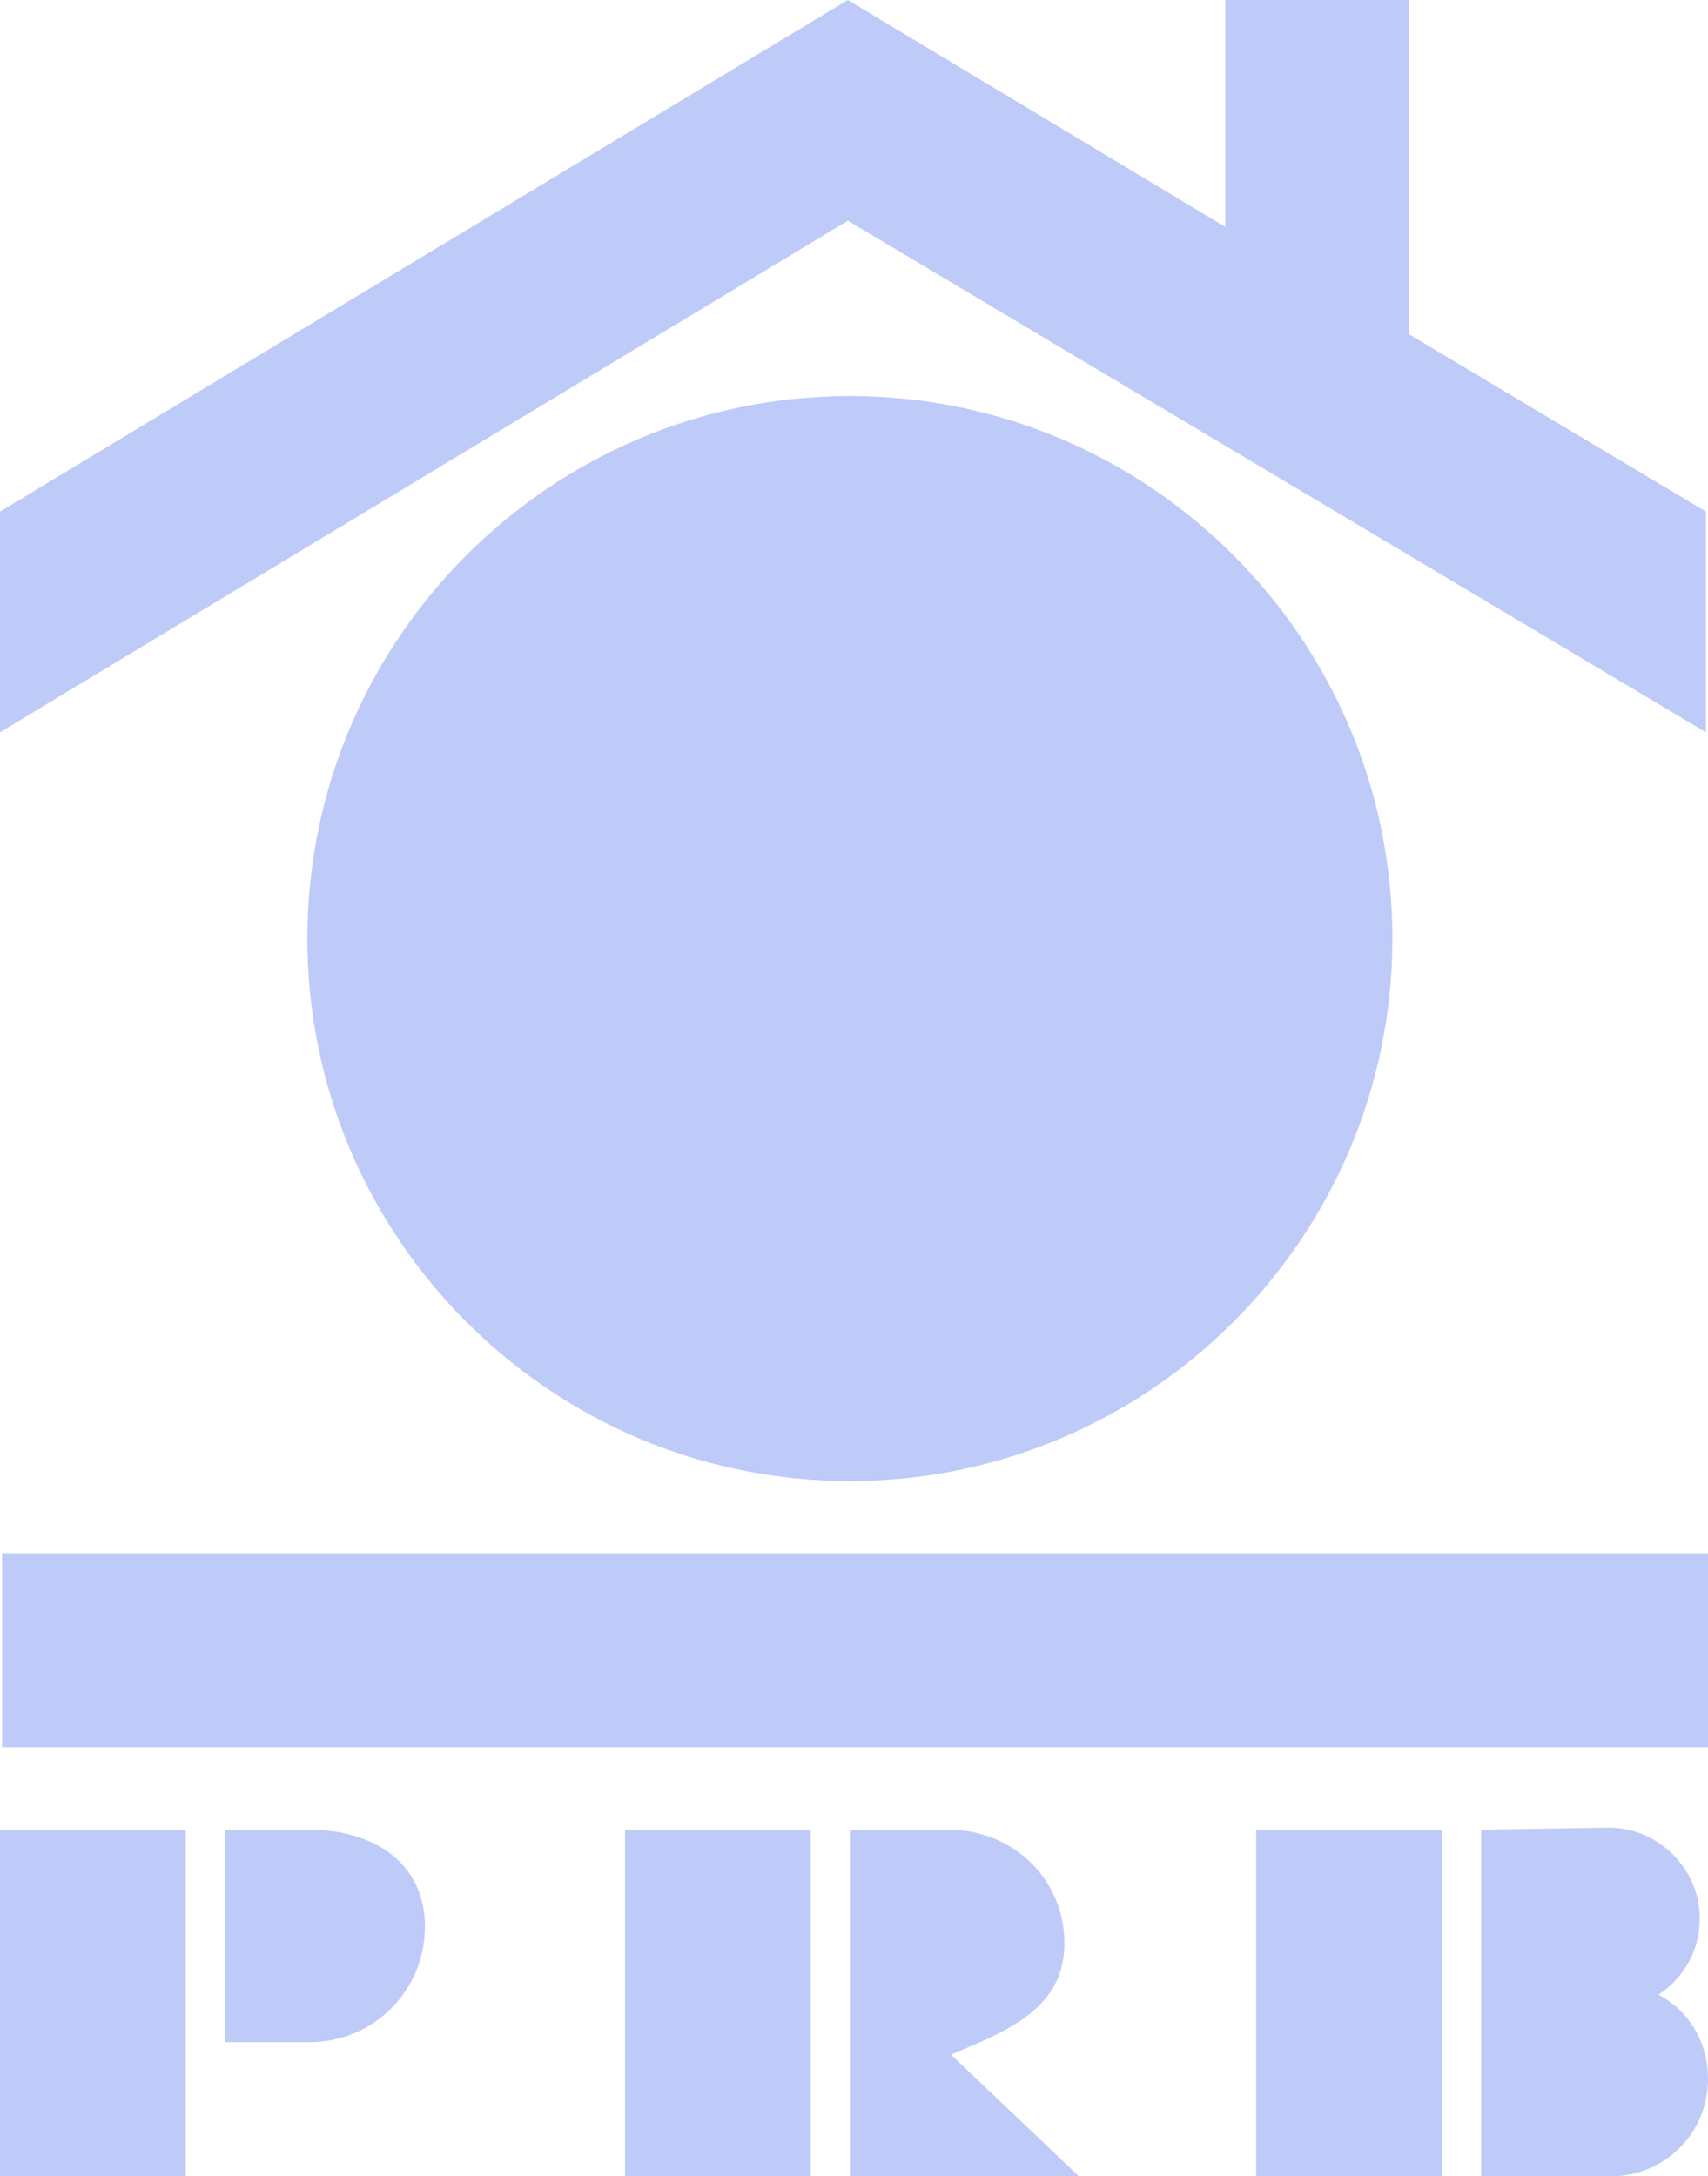 <?xml version="1.0" encoding="UTF-8"?>
<svg id="Layer_2" data-name="Layer 2" xmlns="http://www.w3.org/2000/svg" viewBox="0 0 82.8 105.5">
  <defs>
    <style>
      .cls-1 {
        fill: #becbf8;
        stroke-width: 0px;
      }
    </style>
  </defs>
  <g id="Layer_1-2" data-name="Layer 1">
    <g>
      <path class="cls-1" d="M41.2,71.8c14.5,0,26.3-11.8,26.3-26.3s-11.8-26.3-26.3-26.3-26.3,11.8-26.3,26.3,11.8,26.3,26.3,26.3"/>
      <rect class="cls-1" x=".1" y="75.3" width="82.7" height="9.4"/>
      <polygon class="cls-1" points="68.3 16.2 68.3 0 59.4 0 59.4 11 41.1 0 0 24.8 0 35.5 41.1 10.7 82.7 35.5 82.7 24.8 68.3 16.2"/>
      <rect class="cls-1" y="88.7" width="9" height="16.8"/>
      <path class="cls-1" d="M10.9,88.7v10.3h4.1c3.1,0,5.6-2.5,5.6-5.6s-2.5-4.7-5.6-4.7c0,0-4.1,0-4.1,0Z"/>
      <polygon class="cls-1" points="39.3 105.5 39.3 88.7 30.3 88.7 30.3 105.5 39.3 105.5"/>
      <rect class="cls-1" x="60.9" y="88.7" width="9" height="16.8"/>
      <path class="cls-1" d="M52.3,105.5h-11.1v-16.8h4.8c3.1,0,5.6,2.4,5.6,5.5s-2.6,4.2-5.5,5.4l6.2,5.9Z"/>
      <path class="cls-1" d="M71.8,88.7v16.8h6.3c2.6,0,4.7-2.1,4.7-4.7,0-1.8-.9-3.3-2.4-4.1,1.2-.8,2-2.1,2-3.7,0-2.4-2-4.4-4.4-4.4l-6.2.1h0Z"/>
    </g>
  </g>
</svg>
